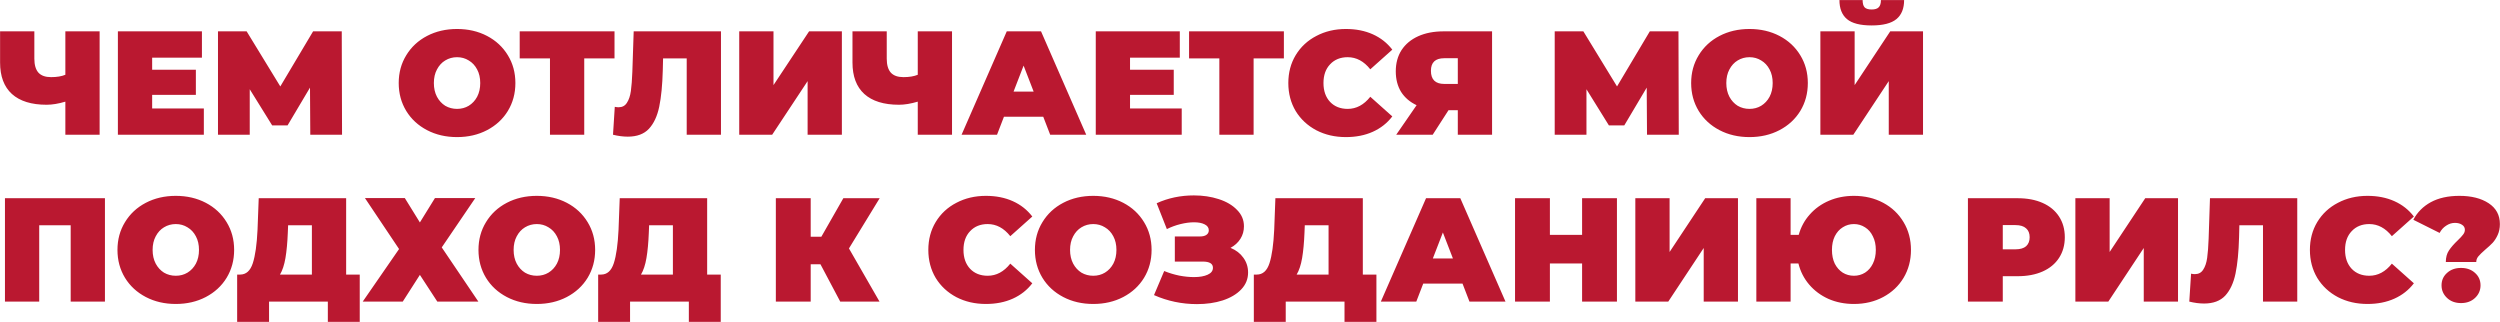 <?xml version="1.0" encoding="UTF-8"?> <svg xmlns="http://www.w3.org/2000/svg" width="4914" height="633" viewBox="0 0 4914 633" fill="none"><path d="M195.824 61.617V264.828H128.474V199.8C114.927 203.865 102.638 205.897 91.606 205.897C61.802 205.897 39.061 198.833 23.385 184.705C7.902 170.577 0.161 149.965 0.161 122.87V61.617H67.511V115.323C67.511 127.709 70.221 136.902 75.639 142.901C81.058 148.707 89.284 151.61 100.315 151.61C111.734 151.61 121.12 150.062 128.474 146.966V61.617H195.824ZM400.676 213.154V264.828H231.72V61.617H396.902V113.291H299.07V137.095H384.999V186.447H299.07V213.154H400.676ZM609.906 264.828L609.326 172.222L565.2 246.539H535.008L490.882 175.415V264.828H428.467V61.617H484.786L550.975 169.899L615.422 61.617H671.74L672.321 264.828H609.906ZM898.378 269.473C876.508 269.473 856.865 264.925 839.447 255.829C822.028 246.733 808.384 234.153 798.514 218.09C788.644 201.833 783.709 183.544 783.709 163.222C783.709 142.901 788.644 124.709 798.514 108.646C808.384 92.389 822.028 79.712 839.447 70.616C856.865 61.52 876.508 56.972 898.378 56.972C920.247 56.972 939.891 61.52 957.309 70.616C974.727 79.712 988.371 92.389 998.242 108.646C1008.11 124.709 1013.05 142.901 1013.05 163.222C1013.05 183.544 1008.11 201.833 998.242 218.09C988.371 234.153 974.727 246.733 957.309 255.829C939.891 264.925 920.247 269.473 898.378 269.473ZM898.378 214.025C906.893 214.025 914.538 211.993 921.312 207.929C928.279 203.671 933.795 197.768 937.859 190.221C941.923 182.479 943.955 173.48 943.955 163.222C943.955 152.965 941.923 144.063 937.859 136.515C933.795 128.773 928.279 122.87 921.312 118.806C914.538 114.548 906.893 112.42 898.378 112.42C889.862 112.42 882.121 114.548 875.154 118.806C868.38 122.87 862.961 128.773 858.897 136.515C854.833 144.063 852.8 152.965 852.8 163.222C852.8 173.48 854.833 182.479 858.897 190.221C862.961 197.768 868.38 203.671 875.154 207.929C882.121 211.993 889.862 214.025 898.378 214.025ZM1207.89 114.742H1148.38V264.828H1081.03V114.742H1021.52V61.617H1207.89V114.742ZM1417.14 61.617V264.828H1349.79V114.742H1303.34L1302.76 138.256C1301.98 167.287 1299.66 191.091 1295.79 209.671C1291.92 228.25 1285.15 242.765 1275.47 253.216C1265.79 263.473 1251.95 268.602 1233.96 268.602C1224.86 268.602 1215.18 267.344 1204.93 264.828L1208.41 209.961C1210.92 210.542 1213.44 210.832 1215.96 210.832C1223.12 210.832 1228.54 207.929 1232.21 202.123C1236.08 196.317 1238.7 188.575 1240.05 178.899C1241.41 169.222 1242.37 156.545 1242.95 140.869L1245.57 61.617H1417.14ZM1453.03 61.617H1520.38V167.287L1590.34 61.617H1654.79V264.828H1587.44V159.449L1517.77 264.828H1453.03V61.617ZM1871.3 61.617V264.828H1803.95V199.8C1790.4 203.865 1778.11 205.897 1767.08 205.897C1737.27 205.897 1714.53 198.833 1698.86 184.705C1683.38 170.577 1675.63 149.965 1675.63 122.87V61.617H1742.98V115.323C1742.98 127.709 1745.69 136.902 1751.11 142.901C1756.53 148.707 1764.76 151.61 1775.79 151.61C1787.21 151.61 1796.59 150.062 1803.95 146.966V61.617H1871.3ZM2050.6 229.411H1973.38L1959.74 264.828H1890.07L1978.9 61.617H2046.25L2135.08 264.828H2064.25L2050.6 229.411ZM2031.73 180.06L2011.99 128.967L1992.25 180.06H2031.73ZM2322.79 213.154V264.828H2153.84V61.617H2319.02V113.291H2221.19V137.095H2307.12V186.447H2221.19V213.154H2322.79ZM2523.6 114.742H2464.09V264.828H2396.74V114.742H2337.23V61.617H2523.6V114.742ZM2645.55 269.473C2624.07 269.473 2604.71 265.022 2587.49 256.119C2570.26 247.023 2556.72 234.443 2546.85 218.38C2537.17 202.123 2532.33 183.737 2532.33 163.222C2532.33 142.708 2537.17 124.419 2546.85 108.355C2556.72 92.099 2570.26 79.519 2587.49 70.616C2604.71 61.52 2624.07 56.972 2645.55 56.972C2665.29 56.972 2682.9 60.456 2698.38 67.423C2713.87 74.39 2726.64 84.454 2736.7 97.614L2693.45 136.224C2680.87 120.355 2666.06 112.42 2649.03 112.42C2634.71 112.42 2623.2 117.064 2614.49 126.354C2605.78 135.45 2601.42 147.74 2601.42 163.222C2601.42 178.705 2605.78 191.091 2614.49 200.381C2623.2 209.477 2634.71 214.025 2649.03 214.025C2666.06 214.025 2680.87 206.09 2693.45 190.221L2736.7 228.831C2726.64 241.991 2713.87 252.055 2698.38 259.022C2682.9 265.989 2665.29 269.473 2645.55 269.473ZM2932.81 61.617V264.828H2865.46V216.638H2847.17L2816.11 264.828H2744.41L2784.47 206.768C2771.31 200.575 2761.15 191.866 2753.99 180.641C2747.02 169.222 2743.54 155.771 2743.54 140.289C2743.54 124.225 2747.31 110.291 2754.86 98.485C2762.6 86.68 2773.53 77.583 2787.66 71.197C2801.79 64.81 2818.43 61.617 2837.59 61.617H2932.81ZM2838.76 114.452C2821.34 114.452 2812.63 122.677 2812.63 139.127C2812.63 156.352 2821.34 164.964 2838.76 164.964H2865.46V114.452H2838.76ZM3237.37 264.828L3236.78 172.222L3192.66 246.539H3162.47L3118.34 175.415V264.828H3055.93V61.617H3112.25L3178.43 169.899L3242.88 61.617H3299.2L3299.78 264.828H3237.37ZM3438.8 269.473C3416.93 269.473 3397.29 264.925 3379.87 255.829C3362.45 246.733 3348.81 234.153 3338.94 218.09C3329.07 201.833 3324.13 183.544 3324.13 163.222C3324.13 142.901 3329.07 124.709 3338.94 108.646C3348.81 92.389 3362.45 79.712 3379.87 70.616C3397.29 61.52 3416.93 56.972 3438.8 56.972C3460.67 56.972 3480.32 61.52 3497.73 70.616C3515.15 79.712 3528.8 92.389 3538.67 108.646C3548.54 124.709 3553.47 142.901 3553.47 163.222C3553.47 183.544 3548.54 201.833 3538.67 218.09C3528.8 234.153 3515.15 246.733 3497.73 255.829C3480.32 264.925 3460.67 269.473 3438.8 269.473ZM3438.8 214.025C3447.32 214.025 3454.96 211.993 3461.74 207.929C3468.7 203.671 3474.22 197.768 3478.28 190.221C3482.35 182.479 3484.38 173.48 3484.38 163.222C3484.38 152.965 3482.35 144.063 3478.28 136.515C3474.22 128.773 3468.7 122.87 3461.74 118.806C3454.96 114.548 3447.32 112.42 3438.8 112.42C3430.29 112.42 3422.55 114.548 3415.58 118.806C3408.81 122.87 3403.39 128.773 3399.32 136.515C3395.26 144.063 3393.23 152.965 3393.23 163.222C3393.23 173.48 3395.26 182.479 3399.32 190.221C3403.39 197.768 3408.81 203.671 3415.58 207.929C3422.55 211.993 3430.29 214.025 3438.8 214.025ZM3578.13 61.617H3645.48V167.287L3715.44 61.617H3779.89V264.828H3712.54V159.449L3642.87 264.828H3578.13V61.617ZM3678.86 50.005C3656.41 50.005 3640.25 45.844 3630.38 37.522C3620.51 29.2 3615.58 16.717 3615.58 0.073H3661.16C3661.16 6.653 3662.41 11.395 3664.93 14.297C3667.64 17.201 3672.28 18.652 3678.86 18.652C3685.45 18.652 3690.09 17.201 3692.8 14.297C3695.7 11.395 3697.15 6.653 3697.15 0.073H3742.73C3742.73 16.717 3737.7 29.2 3727.64 37.522C3717.57 45.844 3701.31 50.005 3678.86 50.005ZM206.275 389.617V592.828H138.925V442.742H77.091V592.828H9.741V389.617H206.275ZM345.557 597.473C323.687 597.473 304.044 592.925 286.625 583.829C269.207 574.733 255.563 562.153 245.693 546.09C235.823 529.833 230.887 511.544 230.887 491.222C230.887 470.901 235.823 452.709 245.693 436.646C255.563 420.389 269.207 407.712 286.625 398.616C304.044 389.52 323.687 384.972 345.557 384.972C367.426 384.972 387.07 389.52 404.488 398.616C421.906 407.712 435.55 420.389 445.421 436.646C455.291 452.709 460.226 470.901 460.226 491.222C460.226 511.544 455.291 529.833 445.421 546.09C435.55 562.153 421.906 574.733 404.488 583.829C387.07 592.925 367.426 597.473 345.557 597.473ZM345.557 542.025C354.072 542.025 361.717 539.993 368.491 535.929C375.458 531.671 380.974 525.768 385.038 518.221C389.102 510.479 391.134 501.48 391.134 491.222C391.134 480.965 389.102 472.063 385.038 464.515C380.974 456.773 375.458 450.87 368.491 446.806C361.717 442.548 354.072 440.42 345.557 440.42C337.041 440.42 329.3 442.548 322.333 446.806C315.559 450.87 310.14 456.773 306.076 464.515C302.011 472.063 299.979 480.965 299.979 491.222C299.979 501.48 302.011 510.479 306.076 518.221C310.14 525.768 315.559 531.671 322.333 535.929C329.3 539.993 337.041 542.025 345.557 542.025ZM707.101 539.703V632.599H644.395V592.828H528.855V632.599H466.15V539.703H471.956C483.762 539.703 492.084 532.252 496.922 517.35C501.76 502.447 504.857 480.481 506.212 451.451L508.534 389.617H680.393V539.703H707.101ZM565.724 457.257C564.949 476.804 563.401 493.448 561.079 507.189C558.756 520.736 555.176 531.574 550.338 539.703H613.043V442.742H566.304L565.724 457.257ZM795.718 389.326L825.328 437.226L854.939 389.326H934.192L868.293 486.287L940.288 592.828H859.584L825.328 540.283L791.653 592.828H712.982L784.396 489.481L717.336 389.326H795.718ZM1055.15 597.473C1033.28 597.473 1013.64 592.925 996.221 583.829C978.803 574.733 965.159 562.153 955.288 546.09C945.418 529.833 940.483 511.544 940.483 491.222C940.483 470.901 945.418 452.709 955.288 436.646C965.159 420.389 978.803 407.712 996.221 398.616C1013.64 389.52 1033.28 384.972 1055.15 384.972C1077.02 384.972 1096.67 389.52 1114.08 398.616C1131.5 407.712 1145.15 420.389 1155.02 436.646C1164.89 452.709 1169.82 470.901 1169.82 491.222C1169.82 511.544 1164.89 529.833 1155.02 546.09C1145.15 562.153 1131.5 574.733 1114.08 583.829C1096.67 592.925 1077.02 597.473 1055.15 597.473ZM1055.15 542.025C1063.67 542.025 1071.31 539.993 1078.09 535.929C1085.05 531.671 1090.57 525.768 1094.63 518.221C1098.7 510.479 1100.73 501.48 1100.73 491.222C1100.73 480.965 1098.7 472.063 1094.63 464.515C1090.57 456.773 1085.05 450.87 1078.09 446.806C1071.31 442.548 1063.67 440.42 1055.15 440.42C1046.64 440.42 1038.9 442.548 1031.93 446.806C1025.15 450.87 1019.74 456.773 1015.67 464.515C1011.61 472.063 1009.57 480.965 1009.57 491.222C1009.57 501.48 1011.61 510.479 1015.67 518.221C1019.74 525.768 1025.15 531.671 1031.93 535.929C1038.9 539.993 1046.64 542.025 1055.15 542.025ZM1416.7 539.703V632.599H1353.99V592.828H1238.45V632.599H1175.75V539.703H1181.55C1193.36 539.703 1201.68 532.252 1206.52 517.35C1211.36 502.447 1214.45 480.481 1215.81 451.451L1218.13 389.617H1389.99V539.703H1416.7ZM1275.32 457.257C1274.54 476.804 1273 493.448 1270.67 507.189C1268.35 520.736 1264.77 531.574 1259.93 539.703H1322.64V442.742H1275.9L1275.32 457.257ZM1668.7 488.319L1728.79 592.828H1651.57L1612.67 519.382H1593.51V592.828H1525V389.617H1593.51V465.386H1614.41L1657.66 389.617H1729.08L1668.7 488.319ZM1937.94 597.473C1916.46 597.473 1897.1 593.022 1879.88 584.119C1862.65 575.023 1849.11 562.443 1839.24 546.38C1829.56 530.123 1824.72 511.737 1824.72 491.222C1824.72 470.708 1829.56 452.419 1839.24 436.355C1849.11 420.098 1862.65 407.519 1879.88 398.616C1897.1 389.52 1916.46 384.972 1937.94 384.972C1957.68 384.972 1975.29 388.456 1990.77 395.423C2006.26 402.39 2019.03 412.454 2029.09 425.614L1985.84 464.224C1973.26 448.355 1958.45 440.42 1941.42 440.42C1927.1 440.42 1915.58 445.064 1906.88 454.354C1898.17 463.45 1893.81 475.74 1893.81 491.222C1893.81 506.705 1898.17 519.091 1906.88 528.381C1915.58 537.477 1927.1 542.025 1941.42 542.025C1958.45 542.025 1973.26 534.09 1985.84 518.221L2029.09 556.831C2019.03 569.991 2006.26 580.055 1990.77 587.022C1975.29 593.989 1957.68 597.473 1937.94 597.473ZM2148.89 597.473C2127.02 597.473 2107.37 592.925 2089.96 583.829C2072.54 574.733 2058.89 562.153 2049.02 546.09C2039.15 529.833 2034.22 511.544 2034.22 491.222C2034.22 470.901 2039.15 452.709 2049.02 436.646C2058.89 420.389 2072.54 407.712 2089.96 398.616C2107.37 389.52 2127.02 384.972 2148.89 384.972C2170.76 384.972 2190.4 389.52 2207.82 398.616C2225.24 407.712 2238.88 420.389 2248.75 436.646C2258.62 452.709 2263.56 470.901 2263.56 491.222C2263.56 511.544 2258.62 529.833 2248.75 546.09C2238.88 562.153 2225.24 574.733 2207.82 583.829C2190.4 592.925 2170.76 597.473 2148.89 597.473ZM2148.89 542.025C2157.4 542.025 2165.05 539.993 2171.82 535.929C2178.79 531.671 2184.3 525.768 2188.37 518.221C2192.43 510.479 2194.46 501.48 2194.46 491.222C2194.46 480.965 2192.43 472.063 2188.37 464.515C2184.3 456.773 2178.79 450.87 2171.82 446.806C2165.05 442.548 2157.4 440.42 2148.89 440.42C2140.37 440.42 2132.63 442.548 2125.66 446.806C2118.89 450.87 2113.47 456.773 2109.41 464.515C2105.34 472.063 2103.31 480.965 2103.31 491.222C2103.31 501.48 2105.34 510.479 2109.41 518.221C2113.47 525.768 2118.89 531.671 2125.66 535.929C2132.63 539.993 2140.37 542.025 2148.89 542.025ZM2418.7 487.158C2429.53 491.61 2437.95 498.093 2443.95 506.608C2450.15 515.124 2453.24 524.801 2453.24 535.639C2453.24 548.412 2448.69 559.54 2439.6 569.023C2430.7 578.313 2418.6 585.474 2403.31 590.506C2388.21 595.344 2371.38 597.763 2352.8 597.763C2323.19 597.763 2295.03 591.86 2268.32 580.055L2288.35 532.736C2297.83 536.606 2307.7 539.606 2317.96 541.735C2328.22 543.67 2337.9 544.638 2346.99 544.638C2358.02 544.638 2366.93 543.09 2373.7 539.993C2380.67 536.897 2384.15 532.349 2384.15 526.349C2384.15 518.221 2377.47 514.156 2364.12 514.156H2309.25V464.805H2358.31C2364.12 464.805 2368.47 463.741 2371.38 461.612C2374.47 459.483 2376.02 456.483 2376.02 452.612C2376.02 447.58 2373.31 443.71 2367.89 441C2362.67 438.291 2355.7 436.936 2346.99 436.936C2338.86 436.936 2330.06 438.097 2320.57 440.42C2311.09 442.742 2302.09 446.032 2293.58 450.29L2273.55 399.487C2296 389.23 2320.38 384.101 2346.7 384.101C2364.31 384.101 2380.57 386.52 2395.47 391.359C2410.57 396.197 2422.57 403.261 2431.47 412.551C2440.57 421.647 2445.11 432.388 2445.11 444.774C2445.11 453.87 2442.79 462.095 2438.15 469.45C2433.5 476.804 2427.02 482.707 2418.7 487.158ZM2705.48 539.703V632.599H2642.77V592.828H2527.23V632.599H2464.53V539.703H2470.33C2482.14 539.703 2490.46 532.252 2495.3 517.35C2500.14 502.447 2503.23 480.481 2504.59 451.451L2506.91 389.617H2678.77V539.703H2705.48ZM2564.1 457.257C2563.33 476.804 2561.78 493.448 2559.46 507.189C2557.13 520.736 2553.55 531.574 2548.71 539.703H2611.42V442.742H2564.68L2564.1 457.257ZM2874.73 557.411H2797.51L2783.87 592.828H2714.19L2803.03 389.617H2870.38L2959.21 592.828H2888.38L2874.73 557.411ZM2855.86 508.06L2836.12 456.967L2816.38 508.06H2855.86ZM3178.27 389.617V592.828H3109.76V517.93H3046.48V592.828H2977.96V389.617H3046.48V461.612H3109.76V389.617H3178.27ZM3214.4 389.617H3281.75V495.287L3351.72 389.617H3416.16V592.828H3348.81V487.449L3279.14 592.828H3214.4V389.617ZM3644.15 384.972C3665.44 384.972 3684.6 389.52 3701.63 398.616C3718.66 407.712 3732.01 420.389 3741.69 436.646C3751.36 452.709 3756.2 470.901 3756.2 491.222C3756.2 511.544 3751.36 529.833 3741.69 546.09C3732.01 562.153 3718.66 574.733 3701.63 583.829C3684.6 592.925 3665.44 597.473 3644.15 597.473C3625.95 597.473 3609.31 594.183 3594.21 587.603C3579.12 580.829 3566.44 571.443 3556.19 559.443C3545.93 547.444 3538.86 533.607 3534.99 517.93H3519.61V592.828H3452.26V389.617H3519.61V461.612H3535.57C3539.83 446.322 3547.09 432.969 3557.35 421.55C3567.6 409.938 3580.18 400.939 3595.09 394.552C3609.99 388.165 3626.34 384.972 3644.15 384.972ZM3644.15 542.025C3652.08 542.025 3659.34 539.993 3665.92 535.929C3672.5 531.671 3677.63 525.768 3681.31 518.221C3685.18 510.479 3687.11 501.48 3687.11 491.222C3687.11 480.965 3685.18 472.063 3681.31 464.515C3677.63 456.773 3672.5 450.87 3665.92 446.806C3659.34 442.548 3652.08 440.42 3644.15 440.42C3636.02 440.42 3628.66 442.548 3622.08 446.806C3615.5 450.87 3610.28 456.773 3606.41 464.515C3602.73 472.063 3600.89 480.965 3600.89 491.222C3600.89 501.48 3602.73 510.479 3606.41 518.221C3610.28 525.768 3615.5 531.671 3622.08 535.929C3628.66 539.993 3636.02 542.025 3644.15 542.025ZM3965.98 389.617C3984.75 389.617 4001.11 392.713 4015.04 398.906C4028.98 405.1 4039.72 414.002 4047.26 425.614C4054.81 437.226 4058.59 450.774 4058.59 466.256C4058.59 481.739 4054.81 495.287 4047.26 506.899C4039.72 518.511 4028.98 527.413 4015.04 533.607C4001.11 539.8 3984.75 542.896 3965.98 542.896H3936.66V592.828H3868.15V389.617H3965.98ZM3961.63 490.061C3970.92 490.061 3977.88 488.029 3982.53 483.965C3987.17 479.707 3989.49 473.804 3989.49 466.256C3989.49 458.709 3987.17 452.903 3982.53 448.838C3977.88 444.581 3970.92 442.452 3961.63 442.452H3936.66V490.061H3961.63ZM4079.35 389.617H4146.7V495.287L4216.67 389.617H4281.11V592.828H4213.76V487.449L4144.09 592.828H4079.35V389.617ZM4515.49 389.617V592.828H4448.14V442.742H4401.69L4401.11 466.256C4400.33 495.287 4398.01 519.091 4394.14 537.671C4390.27 556.25 4383.49 570.765 4373.82 581.216C4364.14 591.473 4350.3 596.602 4332.3 596.602C4323.21 596.602 4313.53 595.344 4303.27 592.828L4306.76 537.961C4309.27 538.542 4311.79 538.832 4314.31 538.832C4321.47 538.832 4326.89 535.929 4330.56 530.123C4334.43 524.317 4337.05 516.575 4338.4 506.899C4339.76 497.222 4340.72 484.545 4341.3 468.869L4343.92 389.617H4515.49ZM4653.56 597.473C4632.08 597.473 4612.73 593.022 4595.5 584.119C4578.28 575.023 4564.73 562.443 4554.86 546.38C4545.19 530.123 4540.35 511.737 4540.35 491.222C4540.35 470.708 4545.19 452.419 4554.86 436.355C4564.73 420.098 4578.28 407.519 4595.5 398.616C4612.73 389.52 4632.08 384.972 4653.56 384.972C4673.31 384.972 4690.92 388.456 4706.4 395.423C4721.88 402.39 4734.66 412.454 4744.72 425.614L4701.46 464.224C4688.88 448.355 4674.08 440.42 4657.05 440.42C4642.73 440.42 4631.21 445.064 4622.5 454.354C4613.79 463.45 4609.44 475.74 4609.44 491.222C4609.44 506.705 4613.79 519.091 4622.5 528.381C4631.21 537.477 4642.73 542.025 4657.05 542.025C4674.08 542.025 4688.88 534.09 4701.46 518.221L4744.72 556.831C4734.66 569.991 4721.88 580.055 4706.4 587.022C4690.92 593.989 4673.31 597.473 4653.56 597.473ZM4807.51 515.027C4807.51 505.931 4809.55 498.383 4813.61 492.384C4817.67 486.191 4823.48 479.514 4831.03 472.353C4835.87 467.708 4839.35 463.934 4841.48 461.031C4843.8 458.128 4844.96 455.031 4844.96 451.741C4844.96 447.484 4843.12 444.194 4839.45 441.871C4835.77 439.355 4831.12 438.097 4825.51 438.097C4819.32 438.097 4813.51 439.936 4808.09 443.613C4802.68 447.097 4798.42 451.838 4795.32 457.838L4743.65 432.001C4751.39 417.292 4762.81 405.777 4777.9 397.455C4793.19 389.133 4811.96 384.972 4834.22 384.972C4857.83 384.972 4876.99 389.81 4891.7 399.487C4906.41 409.164 4913.76 422.808 4913.76 440.42C4913.76 448.548 4912.31 455.709 4909.41 461.902C4906.7 467.902 4903.41 473.03 4899.54 477.288C4895.67 481.352 4890.73 485.9 4884.73 490.932C4878.54 496.351 4874.09 500.706 4871.38 503.996C4868.67 507.286 4867.32 510.963 4867.32 515.027H4807.51ZM4837.41 595.731C4826.19 595.731 4817 592.344 4809.84 585.571C4802.68 578.797 4799.09 570.572 4799.09 560.895C4799.09 551.025 4802.68 542.896 4809.84 536.51C4817 529.929 4826.19 526.639 4837.41 526.639C4848.64 526.639 4857.83 529.929 4864.99 536.51C4872.15 542.896 4875.73 551.025 4875.73 560.895C4875.73 570.572 4872.15 578.797 4864.99 585.571C4857.83 592.344 4848.64 595.731 4837.41 595.731Z" fill="#BA1830"></path></svg> 